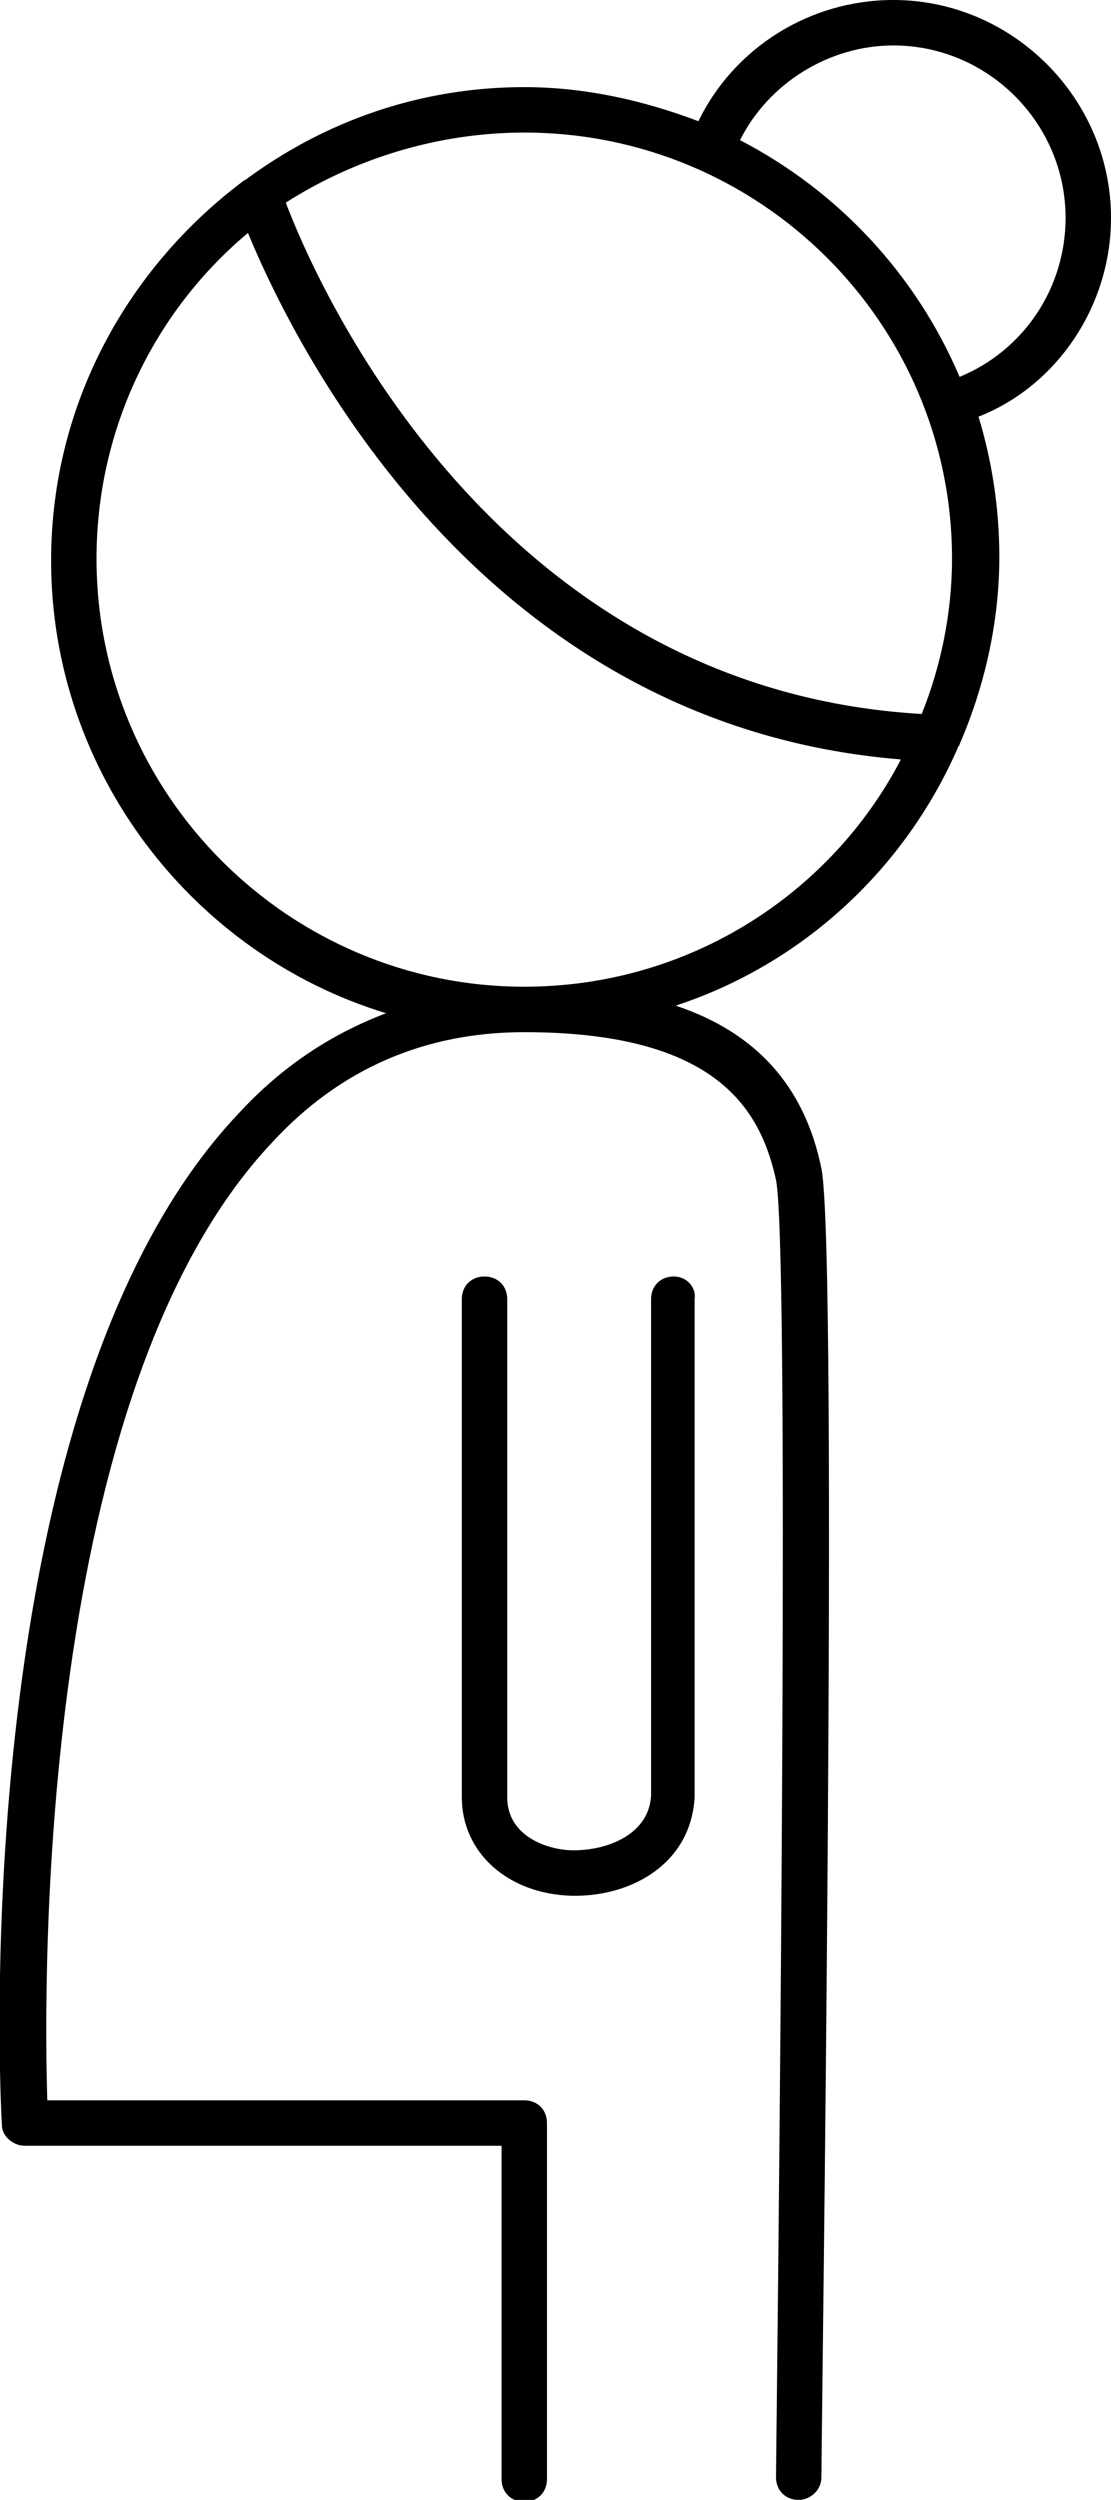 <?xml version="1.0" encoding="utf-8"?>
<!-- Generator: Adobe Illustrator 28.6.0, SVG Export Plug-In . SVG Version: 9.03 Build 54939)  -->
<svg version="1.1" id="Layer_2" xmlns="http://www.w3.org/2000/svg" xmlns:xlink="http://www.w3.org/1999/xlink" x="0px" y="0px"
	 viewBox="0 0 58.7 132" style="enable-background:new 0 0 58.7 132;" xml:space="preserve">
<g>
	<g>
		<path d="M58.7,11.5C58.7,5.2,53.5,0,47.2,0c-4.4,0-8.4,2.5-10.3,6.4c-2.9-1.1-6-1.8-9.2-1.8c-5.5,0-10.5,1.8-14.6,4.8
			c-0.1,0.1-0.2,0.1-0.3,0.2c-6.1,4.6-10.1,11.8-10.1,20c0,11.2,7.5,20.8,17.7,23.9c-2.9,1.1-5.5,2.8-7.8,5.3
			C-1.8,74,0,110.6,0.1,112.2c0,0.6,0.6,1.1,1.2,1.1h25.2v17.6c0,0.7,0.5,1.2,1.2,1.2c0.7,0,1.2-0.5,1.2-1.2v-18.8
			c0-0.7-0.5-1.2-1.2-1.2H2.5C2.3,104.6,2,73.4,14.4,60.3c3.6-3.9,8.1-5.8,13.3-5.8c10.3,0,12.5,4.2,13.3,7.8
			c0.7,3.5,0.2,50.6,0,68.5c0,0.7,0.5,1.2,1.2,1.2c0,0,0,0,0,0c0.6,0,1.2-0.5,1.2-1.2c0-2.6,0.9-64.6,0-69.1
			c-0.9-4.4-3.5-7.2-7.7-8.6c6.7-2.2,12.1-7.2,14.9-13.6c0-0.1,0.1-0.1,0.1-0.2c1.3-3,2.1-6.4,2.1-9.9c0-2.6-0.4-5.1-1.1-7.4
			C55.8,20.4,58.7,16.2,58.7,11.5z M50.3,29.5c0,2.9-0.6,5.7-1.6,8.2c-22.5-1.3-31.9-22.5-33.6-27C18.7,8.4,23.1,7,27.7,7
			C40.2,7,50.3,17.1,50.3,29.5z M27.7,52.1C15.3,52.1,5.1,42,5.1,29.5c0-6.9,3.1-13.1,8-17.2c2.4,5.8,12.2,26,34.5,27.8
			C43.9,47.2,36.4,52.1,27.7,52.1z M50.7,19.9c-2.3-5.4-6.4-9.8-11.6-12.5c1.5-3,4.7-5,8.1-5c5,0,9.1,4.1,9.1,9.1
			C56.3,15.2,54.1,18.5,50.7,19.9z"/>
	</g>
	<g>
		<path d="M35.6,67.4c-0.7,0-1.2,0.5-1.2,1.2l0,26.2c-0.1,2-2.2,2.9-4.1,2.9c-1.3,0-3.5-0.7-3.5-2.8V68.6c0-0.7-0.5-1.2-1.2-1.2
			c-0.7,0-1.2,0.5-1.2,1.2v26.3c0,2.9,2.4,5.1,5.8,5.2c0.1,0,0.2,0,0.2,0c3,0,6.1-1.7,6.3-5.2V68.6C36.8,68,36.3,67.4,35.6,67.4z"/>
	</g>
</g>
</svg>
